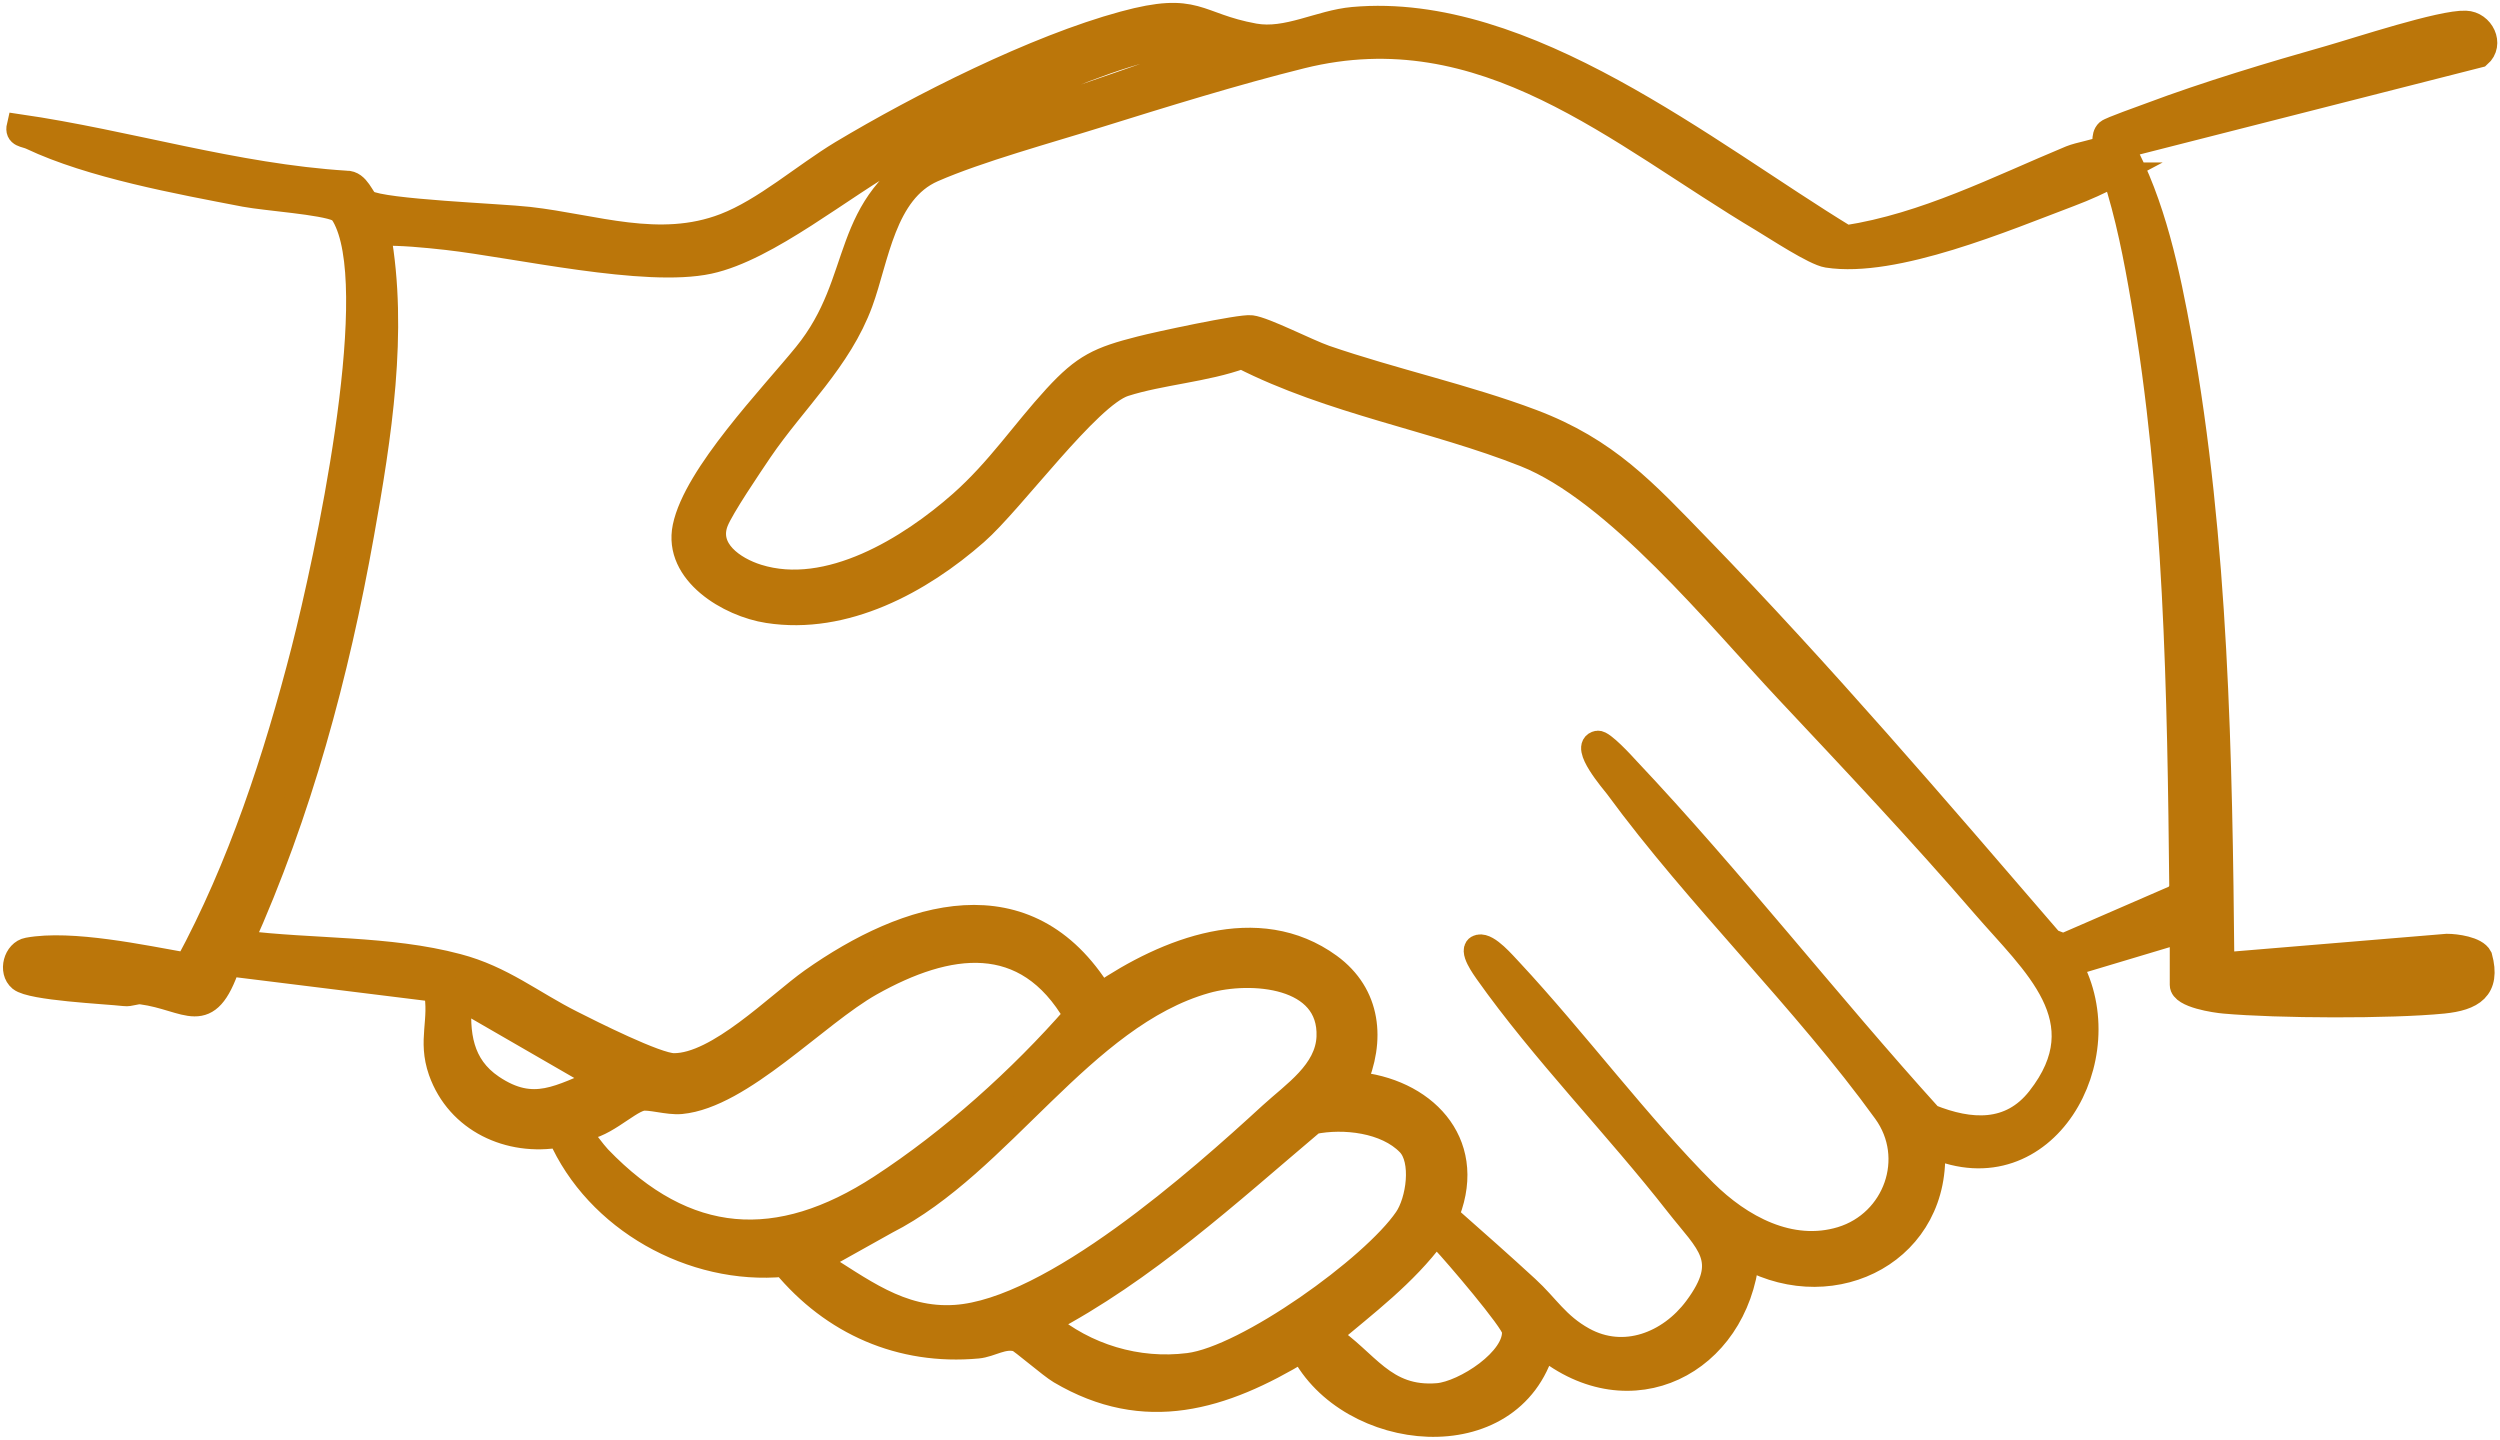 <svg width="125" height="72" viewBox="0 0 125 72" fill="none" xmlns="http://www.w3.org/2000/svg">
<g clip-path="url(#clip0_2783_3220)">
<path d="M109.076 46.555L103.506 48.224C106.086 52.86 102.248 59.751 96.641 57.309C97.027 62.505 91.769 65.259 87.371 62.879C86.81 68.174 81.527 70.891 77.166 67.327C75.571 72.96 67.422 72.062 65.104 67.514C61.129 69.919 57.254 71.115 52.993 68.598C52.544 68.337 51.062 67.053 50.875 66.991C50.164 66.779 49.554 67.265 48.881 67.327C45.031 67.676 41.629 66.168 39.2 63.24C34.614 63.676 29.83 60.997 27.985 56.773C25.468 57.221 22.902 56.05 22.017 53.558C21.469 51.988 22.092 51.028 21.78 49.495L11.426 48.212C10.354 51.377 9.42 49.931 7.077 49.62C6.791 49.583 6.504 49.745 6.23 49.707C5.233 49.595 1.582 49.433 1.009 48.972C0.511 48.561 0.773 47.589 1.396 47.477C3.564 47.078 7.14 47.85 9.345 48.237C11.987 43.364 13.781 37.882 15.164 32.498C16.323 27.95 19.089 15.14 17.345 11.128C17.245 10.903 17.108 10.592 16.884 10.48C16.148 10.131 13.307 9.944 12.248 9.745C8.946 9.109 4.56 8.312 1.558 6.891C1.246 6.741 0.822 6.791 0.935 6.305C6.417 7.103 11.725 8.785 17.307 9.134C17.905 9.109 18.117 9.956 18.379 10.106C19.164 10.567 25.045 10.779 26.44 10.941C29.742 11.315 32.969 12.523 36.234 11.265C38.215 10.505 40.209 8.748 42.065 7.626C46.015 5.259 51.772 2.355 56.183 1.159C59.883 0.15 59.771 1.234 62.712 1.77C64.357 2.069 65.976 1.097 67.659 0.947C76.306 0.175 85.352 7.626 92.305 11.863C96.267 11.252 99.868 9.396 103.531 7.875C103.955 7.701 104.827 7.564 105.076 7.414C105.326 7.265 105.101 6.816 105.375 6.567C105.512 6.442 107.145 5.869 107.506 5.732C110.322 4.673 113.599 3.689 116.502 2.866C117.935 2.455 122.084 1.084 123.281 1.134C124.103 1.159 124.626 2.206 123.966 2.779L106.11 7.327C107.68 10.181 108.403 13.657 108.989 16.872C110.833 27.103 111.02 37.832 111.119 48.224L122.346 47.29C122.807 47.29 123.804 47.427 124.016 47.85C124.452 49.458 123.605 49.931 122.159 50.081C119.518 50.343 113.861 50.318 111.219 50.081C110.771 50.044 109.088 49.794 109.088 49.246V46.555H109.076ZM60.469 2.604C60.045 2.555 59.672 2.293 59.248 2.243C56.681 1.956 47.548 6.343 44.956 7.763C42.14 9.308 38.402 12.461 35.449 13.097C32.272 13.782 25.842 12.299 22.341 11.9C21.22 11.776 20.073 11.664 18.939 11.688C19.812 16.573 18.977 21.857 18.105 26.717C16.859 33.707 14.99 40.648 12.074 47.115C15.613 47.564 19.413 47.364 22.877 48.287C25.107 48.872 26.602 50.118 28.584 51.115C29.543 51.601 32.833 53.259 33.692 53.259C35.885 53.271 38.863 50.231 40.583 49.009C45.367 45.633 51.361 43.751 55.036 49.72C58.326 47.489 62.886 45.657 66.487 48.274C68.468 49.72 68.68 52.013 67.721 54.181C71.147 54.467 73.764 57.059 72.406 60.623L72.53 60.96C73.814 62.093 75.097 63.227 76.356 64.386C77.353 65.296 77.863 66.231 79.172 66.953C81.203 68.075 83.47 67.178 84.791 65.408C86.61 62.966 85.389 62.181 83.857 60.224C80.841 56.361 77.128 52.573 74.325 48.611C74.225 48.461 73.453 47.427 73.951 47.327C74.412 47.227 75.209 48.187 75.533 48.523C78.76 51.988 81.95 56.274 85.252 59.576C87.022 61.333 89.514 62.704 92.068 61.931C94.759 61.109 95.918 57.894 94.248 55.589C90.224 50.019 84.891 44.885 80.829 39.34C80.629 39.078 79.085 37.296 79.882 37.134C80.131 37.084 81.14 38.181 81.365 38.43C86.61 43.988 91.395 50.143 96.529 55.813C98.51 56.611 100.516 56.735 101.936 54.928C105.039 50.978 101.675 48.187 99.17 45.283C96.055 41.67 92.616 38.019 89.339 34.53C85.9 30.866 80.779 24.548 76.256 22.754C71.733 20.96 66.562 20.125 62.089 17.844C60.282 18.505 58.002 18.654 56.22 19.227C54.438 19.801 50.613 25.072 48.806 26.654C46.028 29.097 42.24 31.153 38.402 30.555C36.446 30.256 33.755 28.648 34.228 26.355C34.764 23.751 38.577 19.801 40.259 17.732C43.349 13.944 41.903 10.268 46.813 7.601C47.511 7.215 48.271 6.978 48.981 6.617L60.481 2.629L60.469 2.604ZM105.737 8.723C105.014 9.109 104.266 9.446 103.506 9.732C100.267 10.953 94.734 13.309 91.37 12.785C90.722 12.685 88.816 11.427 88.13 11.016C80.879 6.692 74.225 0.561 65.079 2.829C61.765 3.651 58.151 4.773 54.874 5.794C52.407 6.567 48.931 7.514 46.651 8.511C44.196 9.583 43.847 12.947 43.05 15.115C41.991 18.006 39.735 20.025 38.028 22.53C37.517 23.29 36.109 25.358 35.823 26.081C35.275 27.477 36.683 28.436 37.879 28.81C41.417 29.919 45.48 27.402 48.046 25.134C49.915 23.477 51.124 21.633 52.769 19.838C54.202 18.28 54.962 17.931 57.018 17.408C57.828 17.196 62.039 16.287 62.562 16.361C63.248 16.449 65.366 17.545 66.263 17.857C69.627 19.016 73.34 19.826 76.605 21.059C80.368 22.48 82.249 24.561 84.966 27.364C91.084 33.67 96.828 40.386 102.559 47.041L103.17 47.277L108.877 44.798L109.064 44.424C108.964 34.642 108.802 24.648 107.145 14.991C106.783 12.86 106.372 10.766 105.712 8.723H105.737ZM28.945 56.399C28.833 56.523 29.817 57.732 29.967 57.882C34.303 62.393 38.925 62.654 44.034 59.327C47.573 57.022 51.024 53.919 53.778 50.766C51.286 46.455 47.386 47.041 43.548 49.196C40.819 50.729 37.069 54.816 34.054 55.103C33.393 55.165 32.459 54.854 32.06 54.953C31.312 55.14 30.029 56.511 28.945 56.411V56.399ZM63.522 55.726C64.693 54.654 66.35 53.583 66.425 51.85C66.55 48.735 62.55 48.436 60.295 49.072C54.127 50.816 50.04 58.206 44.321 61.109L40.819 63.066C43.037 64.411 44.981 66.031 47.772 65.844C52.607 65.52 59.971 58.991 63.522 55.726ZM30.054 53.981L23.001 49.907C22.852 51.676 23.039 53.271 24.609 54.33C26.702 55.738 27.998 54.804 30.054 53.994V53.981ZM70.425 57.196C69.303 56.037 67.185 55.801 65.665 56.112C61.416 59.701 57.267 63.526 52.308 66.131C54.276 67.788 56.868 68.573 59.435 68.249C62.326 67.888 68.643 63.364 70.3 60.935C70.911 60.05 71.21 58.006 70.425 57.196ZM66.412 66.779C68.344 68.025 69.179 69.981 71.895 69.757C73.203 69.645 75.832 67.975 75.695 66.517C75.645 66.044 72.717 62.629 72.169 62.056C72.032 61.919 71.945 61.72 71.708 61.77C70.263 63.726 68.281 65.221 66.425 66.779H66.412Z" fill="#BB760A" stroke="#BB760A" stroke-width="1.2" stroke-miterlimit="10"/>
</g>
<defs>
<clipPath id="clip0_2783_3220">
<rect width="125" height="72" fill="white"/>
</clipPath>
</defs>
</svg>
